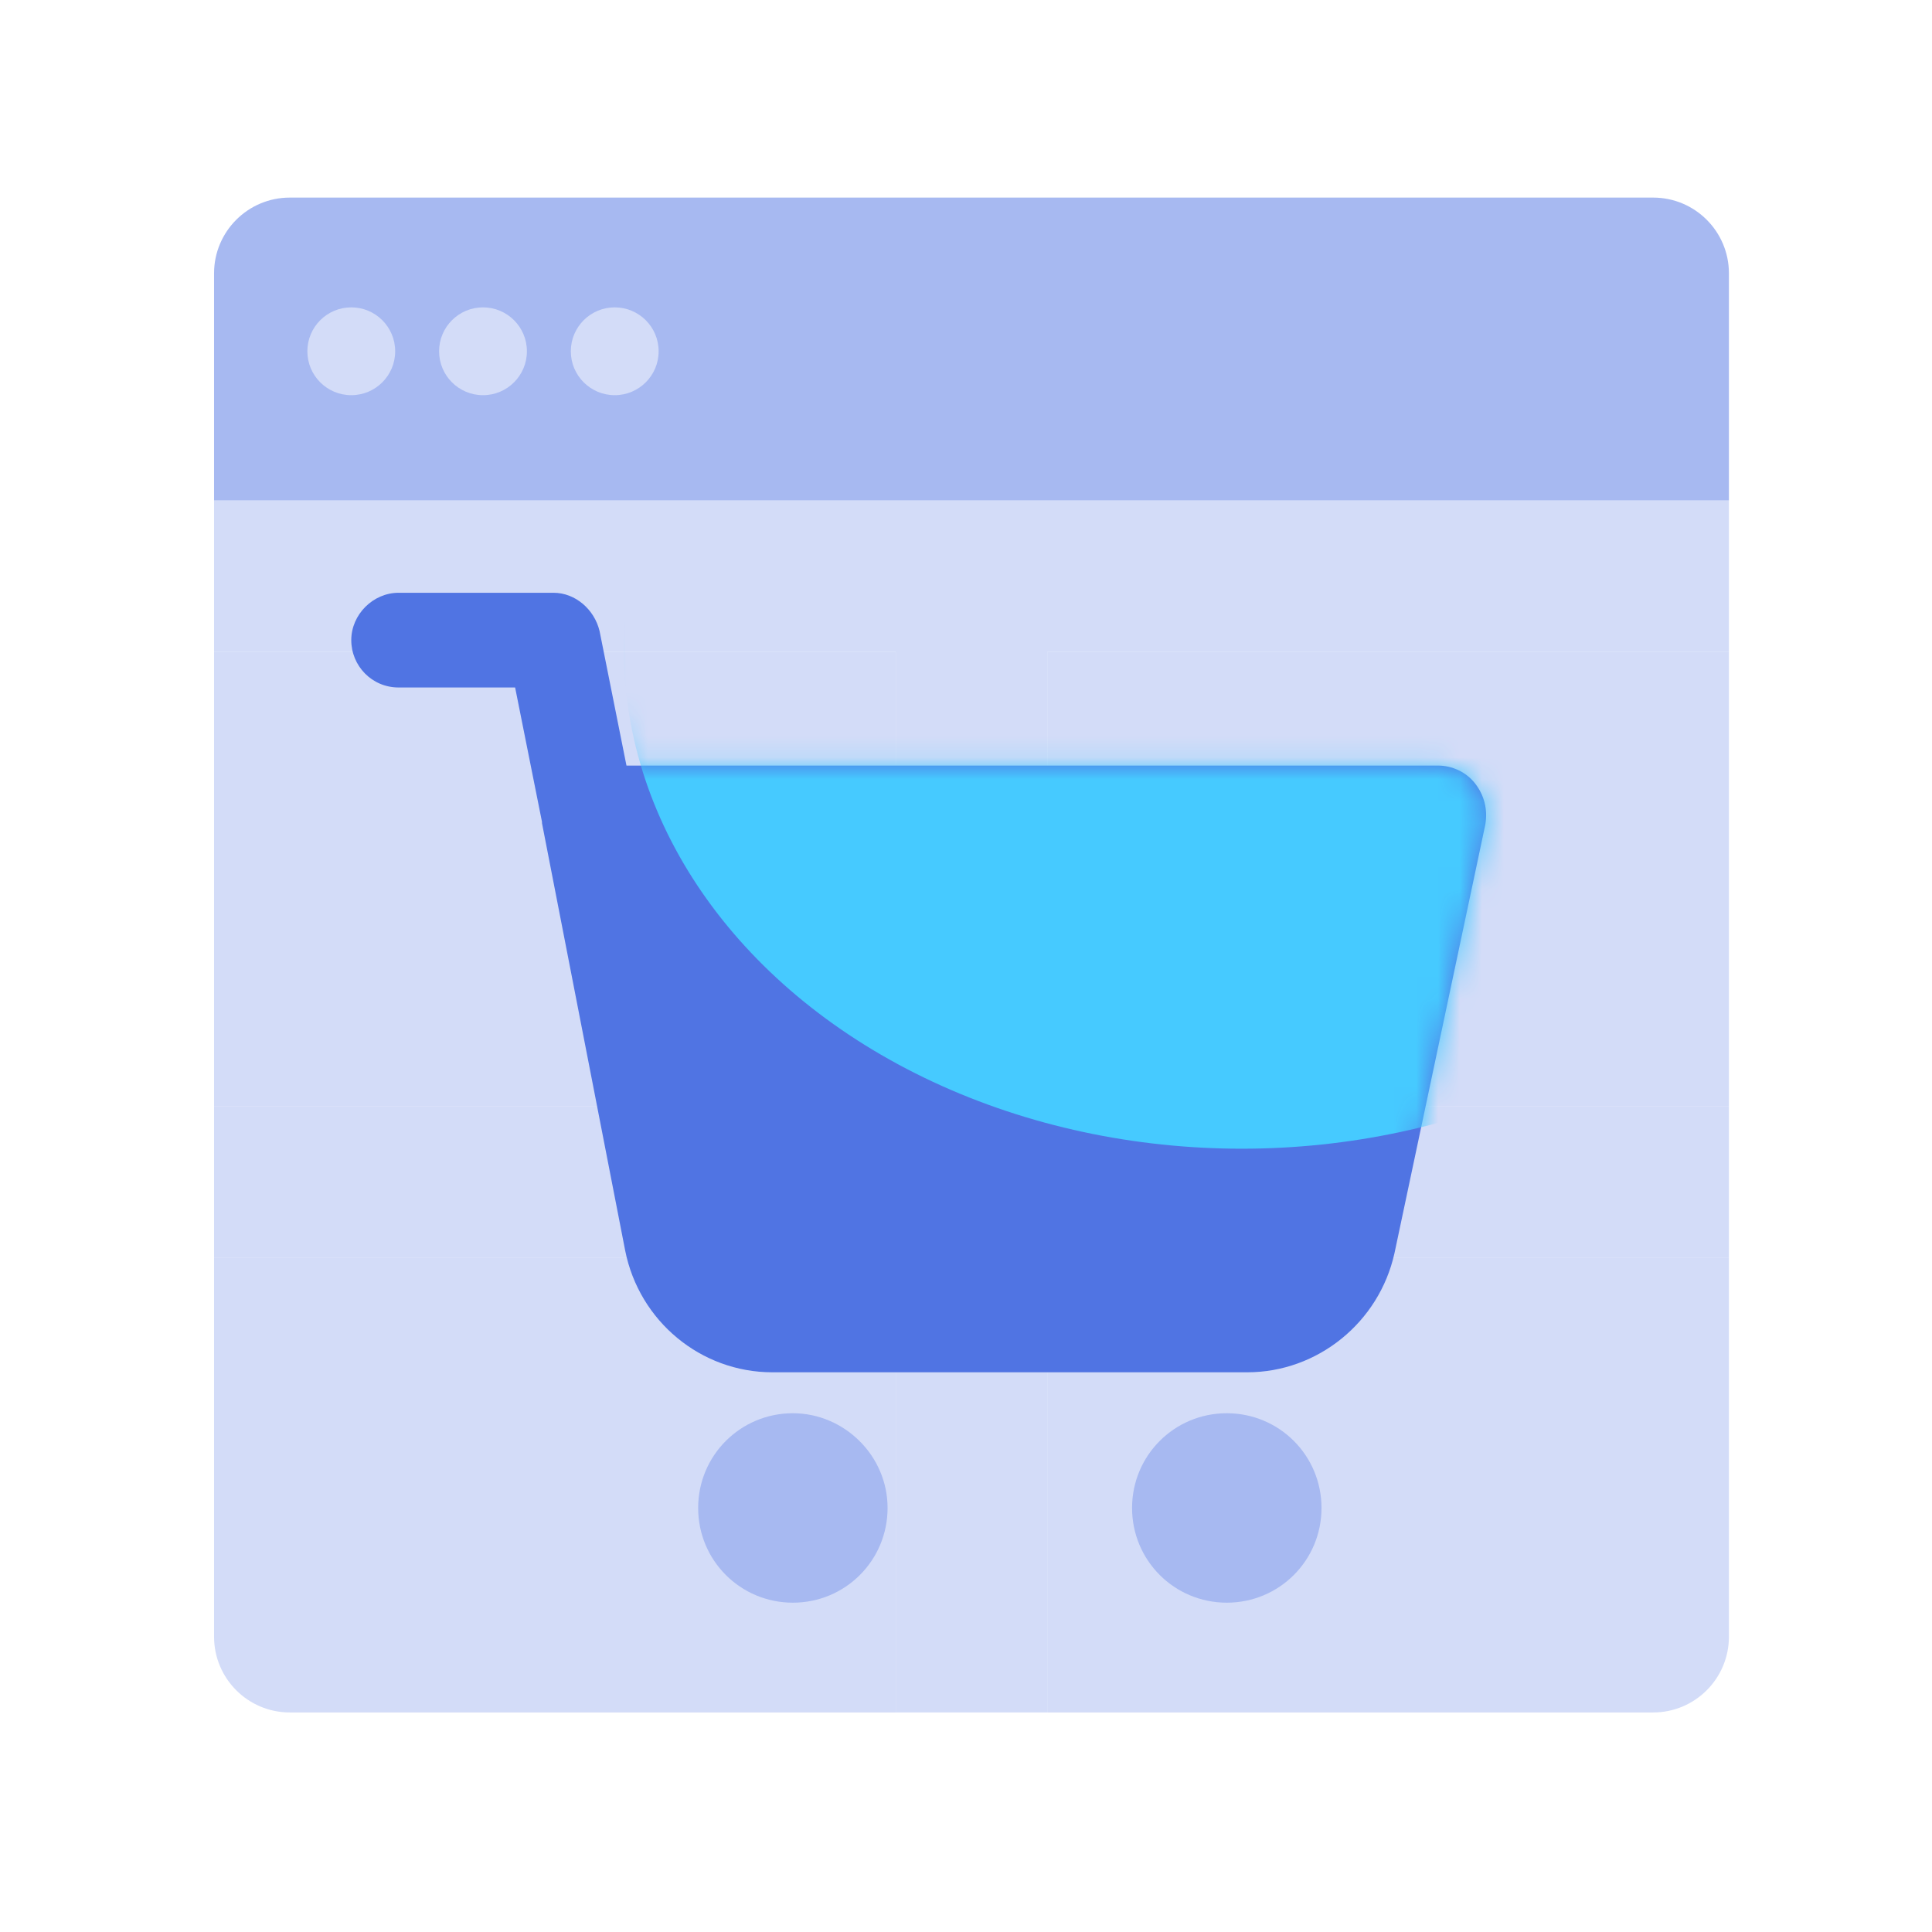 <svg width="88" height="88" viewBox="0 0 88 88" fill="none" xmlns="http://www.w3.org/2000/svg">
<path d="M78.75 22.8H9.75V12.45C9.75 10.545 11.295 9 13.2 9H75.3C77.205 9 78.75 10.545 78.75 12.45V22.8Z" fill="#A7B9F1"/>
<path d="M40.8 29.7H9.75V50.4H40.8V29.7Z" fill="#D3DCF8"/>
<path d="M9.75 57.3H40.8V78H13.2C11.295 78 9.75 76.455 9.75 74.55V57.3Z" fill="#D3DCF8"/>
<path d="M78.75 29.7H47.7V50.4H78.75V29.7Z" fill="#D3DCF8"/>
<path d="M75.3 78H47.7V57.3H78.75V74.55C78.75 76.455 77.205 78 75.3 78Z" fill="#D3DCF8"/>
<path d="M78.75 29.7V22.8H9.75V29.7H40.8V50.4H9.75V57.3H40.8V78H47.7V57.3H78.75V50.4H47.7V29.7H78.75Z" fill="#D3DCF8"/>
<path d="M36.114 64.371C33.724 64.371 31.8 66.295 31.8 68.686C31.8 71.076 33.724 73 36.114 73C38.504 73 40.428 71.076 40.428 68.686C40.428 66.295 38.446 64.371 36.114 64.371Z" fill="#A7B9F1"/>
<path d="M55.878 64.371C53.488 64.371 51.564 66.295 51.564 68.686C51.564 71.076 53.488 73 55.878 73C58.269 73 60.193 71.076 60.193 68.686C60.193 66.295 58.269 64.371 55.878 64.371Z" fill="#A7B9F1"/>
<path d="M67.189 35.687C66.781 35.162 66.139 34.871 65.498 34.871C47.087 34.871 44.526 34.871 28.535 34.871L27.311 28.749C27.077 27.758 26.203 27 25.212 27H18.157C16.991 27 16 27.991 16 29.157C16 30.323 16.933 31.314 18.157 31.314H23.463L24.687 37.436C24.687 37.494 24.687 37.494 24.687 37.494L28.477 56.967C29.118 60.174 31.916 62.506 35.181 62.506H56.811C60.018 62.506 62.816 60.232 63.516 57.084L67.655 37.553C67.772 36.853 67.597 36.212 67.189 35.687Z" fill="#5074E3"/>
<mask id="mask0_5129_28055" style="mask-type:alpha" maskUnits="userSpaceOnUse" x="16" y="27" width="52" height="36">
<path d="M67.189 35.687C66.781 35.162 66.139 34.871 65.498 34.871C49.553 34.871 47.193 34.871 28.535 34.871L27.311 28.749C27.077 27.758 26.203 27 25.212 27H18.157C16.991 27 16 27.991 16 29.157C16 30.323 16.933 31.314 18.157 31.314H23.463L24.687 37.436C24.687 37.494 24.687 37.494 24.687 37.494L28.477 56.967C29.118 60.174 31.916 62.506 35.181 62.506H56.811C60.018 62.506 62.816 60.232 63.516 57.084L67.655 37.553C67.772 36.853 67.597 36.212 67.189 35.687Z" fill="#5074E3"/>
</mask>
<g mask="url(#mask0_5129_28055)">
<g filter="url(#filter0_f_5129_28055)">
<ellipse cx="56.563" cy="29.575" rx="28.145" ry="22.747" fill="#46CAFF"/>
</g>
</g>
<circle cx="16" cy="16" r="2" fill="#D3DCF8"/>
<circle cx="22" cy="16" r="2" fill="#D3DCF8"/>
<circle cx="28" cy="16" r="2" fill="#D3DCF8"/>
<defs>
<filter id="filter0_f_5129_28055" x="-1.582" y="-23.172" width="116.289" height="105.494" filterUnits="userSpaceOnUse" color-interpolation-filters="sRGB">
<feFlood flood-opacity="0" result="BackgroundImageFix"/>
<feBlend mode="normal" in="SourceGraphic" in2="BackgroundImageFix" result="shape"/>
<feGaussianBlur stdDeviation="15" result="effect1_foregroundBlur_5129_28055"/>
</filter>
</defs>
</svg>
